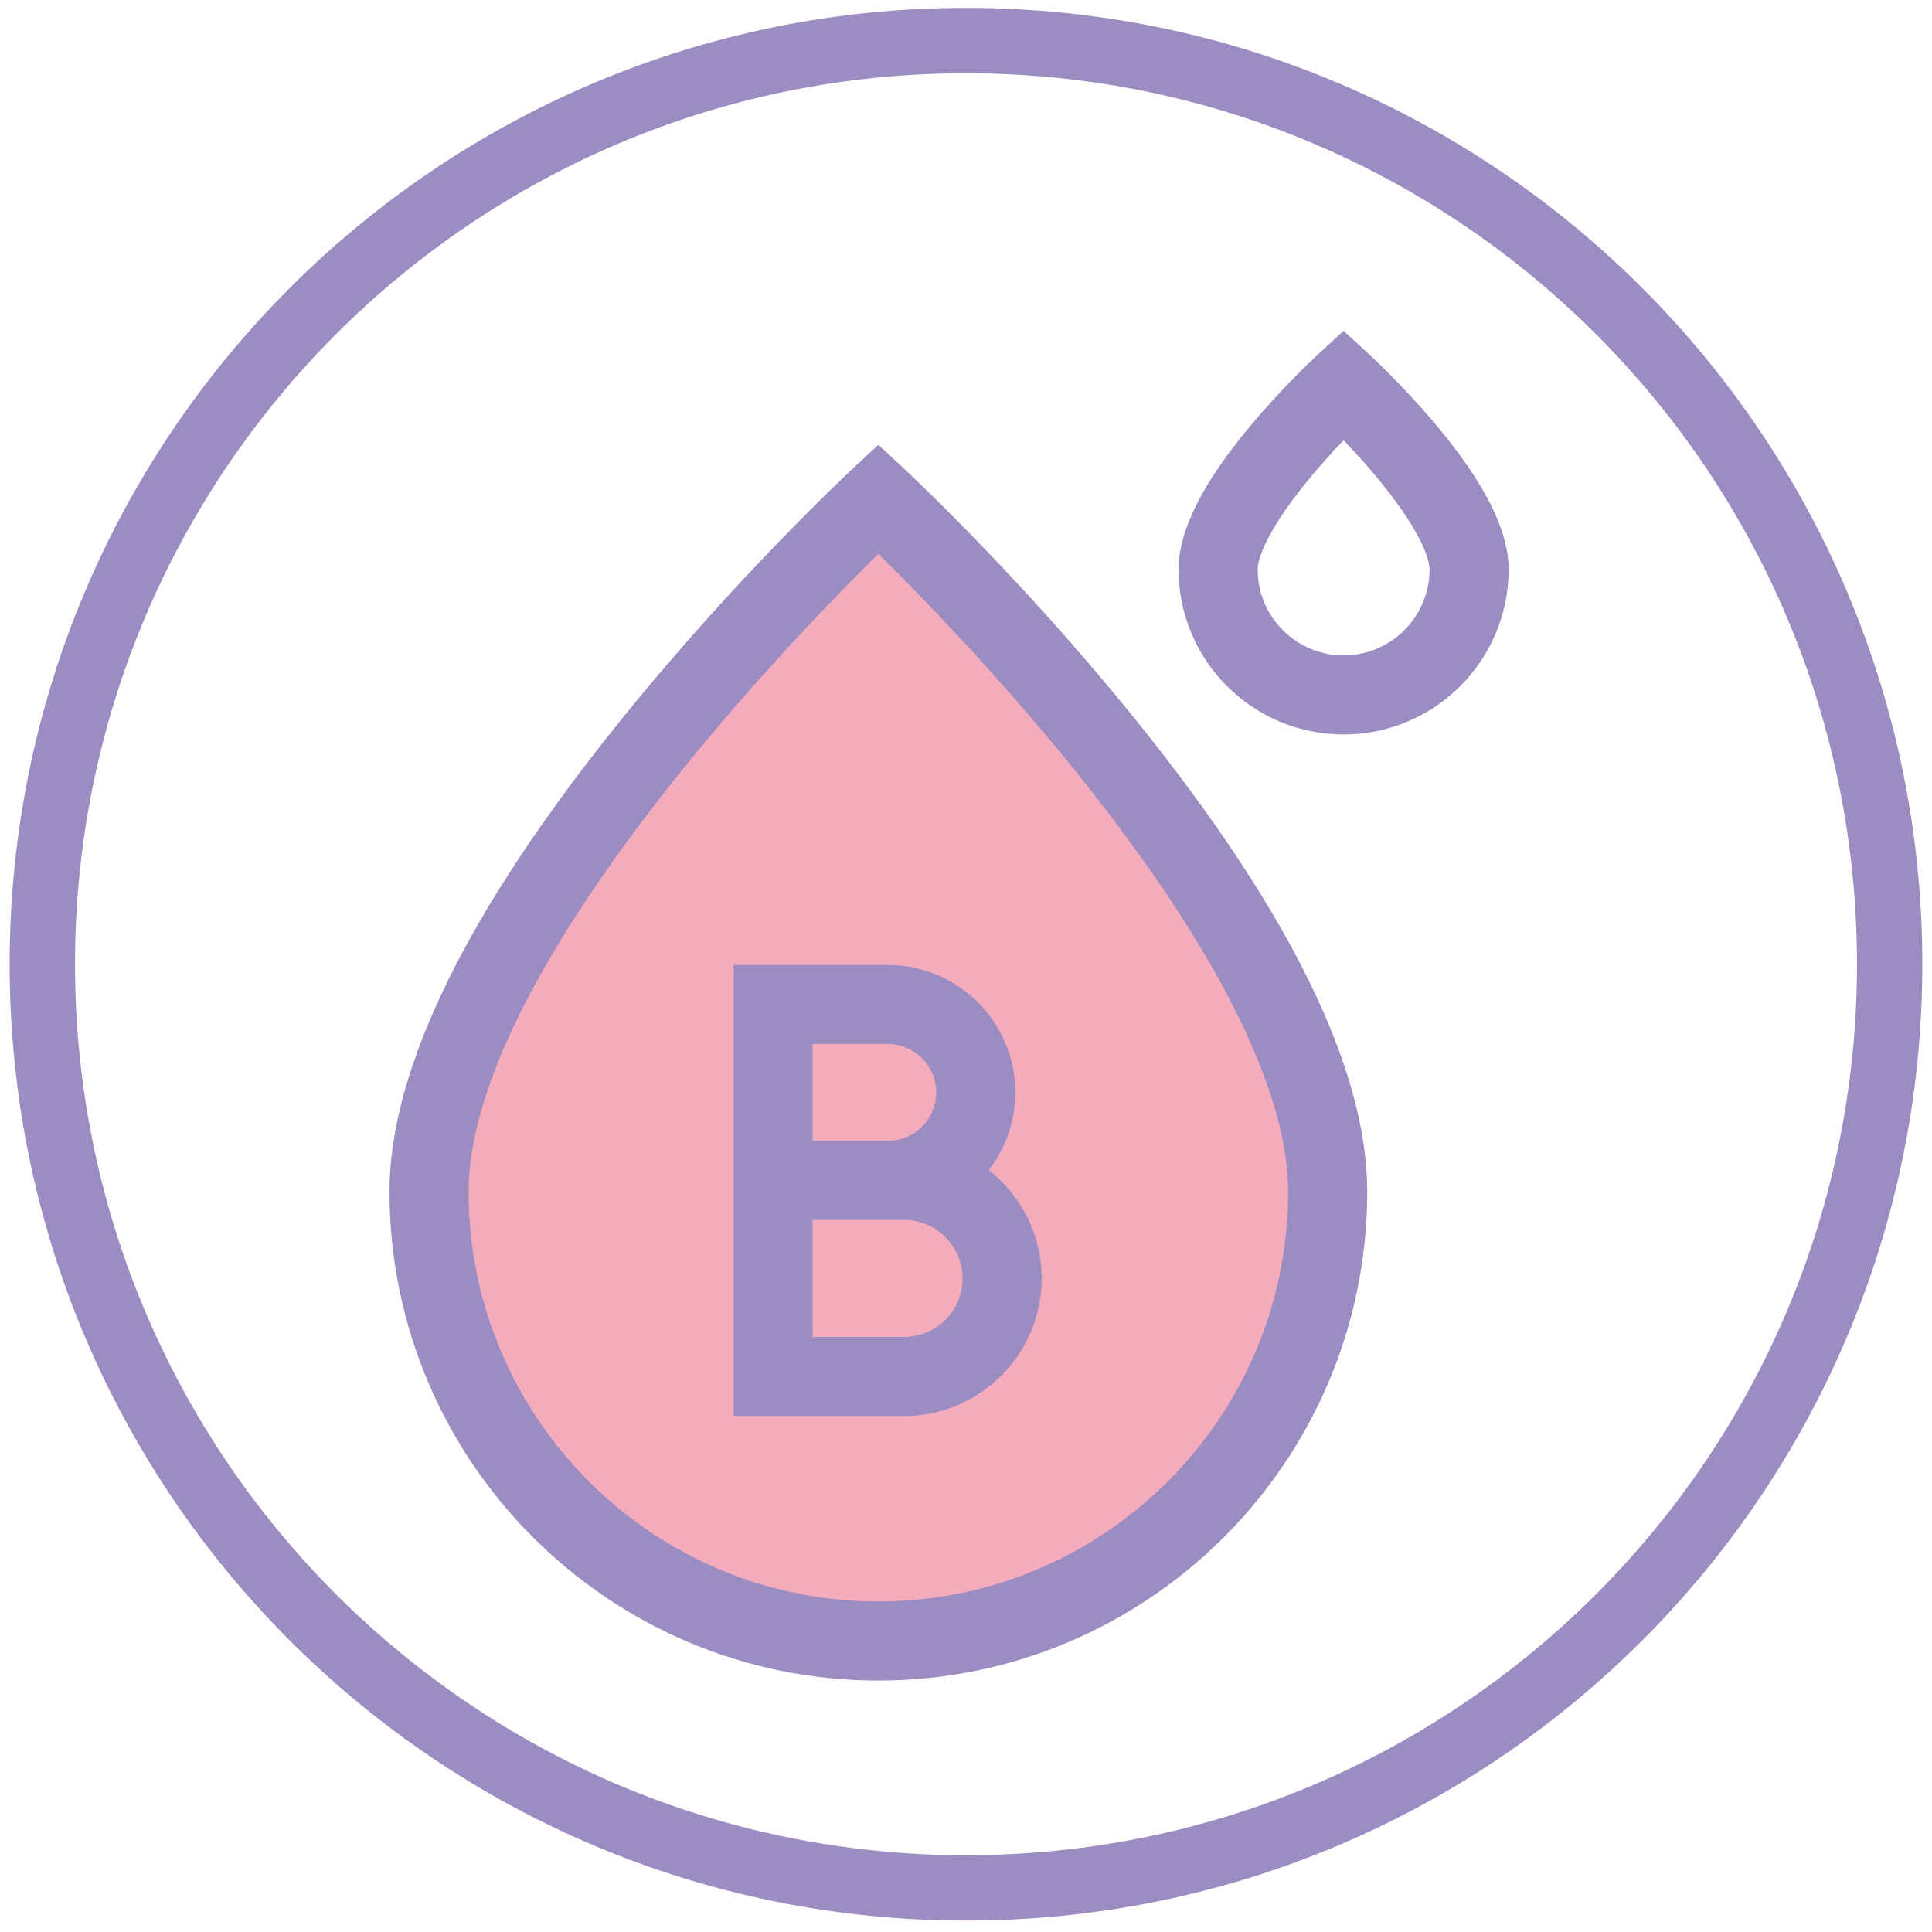 <?xml version="1.0" encoding="UTF-8"?>
<svg id="Vitamin_B" xmlns="http://www.w3.org/2000/svg" viewBox="0 0 1431.5 1431.5">
  <defs>
    <style>
      .cls-1 {
        fill: #f4acbc;
      }

      .cls-2 {
        fill: #9b8cc2;
      }
    </style>
  </defs>
  <path class="cls-2" d="M715.75,5.85C324.4,5.85,7.15,323.1,7.15,714.44s317.25,708.59,708.59,708.59,708.59-317.25,708.59-708.59S1107.09,5.85,715.75,5.85ZM715.75,1374.61c-364.6,0-660.17-295.57-660.17-660.17S351.15,54.27,715.75,54.27s660.17,295.57,660.17,660.17-295.57,660.17-660.17,660.17Z"/>
  <path class="cls-1" d="M657.05,377.17s-258.44,193.04-321.17,415.93c0,0-66.36,367.44,300.64,426.65,0,0,366.92-.63,346.8-353.29,0,0-3.91-187.26-326.27-489.29Z"/>
  <g>
    <path class="cls-2" d="M650.82,1245.18c-199.73,0-362.22-162.49-362.22-362.22,0-91.25,58.2-209.48,172.98-351.39,83.57-103.33,165.82-180.19,169.28-183.41l19.96-18.58,19.96,18.58c3.46,3.22,85.71,80.08,169.28,183.41,114.78,141.92,172.98,260.14,172.98,351.39,0,199.73-162.49,362.22-362.22,362.22ZM650.82,410.34c-29.41,29.01-87.08,88.03-144.12,158.61-104.35,129.14-159.51,237.72-159.51,314.01,0,167.42,136.2,303.62,303.62,303.62s303.62-136.2,303.62-303.62c0-76.4-55.31-185.17-159.94-314.55-56.97-70.44-114.36-129.17-143.68-158.08h0Z"/>
    <path class="cls-2" d="M669.86,1049.19h-126.35v-334.22h114.3c52.09,0,94.46,42.38,94.46,94.46,0,21.65-7.32,41.61-19.61,57.56,23.81,18.68,39.14,47.71,39.14,80.25,0,56.21-45.74,101.95-101.95,101.95h0ZM602.11,990.59h67.75c23.9,0,43.35-19.45,43.35-43.35s-19.45-43.35-43.35-43.35h-67.75v86.7ZM602.11,845.29h55.7c19.78,0,35.87-16.09,35.87-35.87s-16.09-35.87-35.87-35.87h-55.7v71.74Z"/>
    <path class="cls-2" d="M995.53,544.2c-67.42,0-122.27-54.85-122.27-122.27,0-28.75,17.44-63.59,53.3-106.52,24.19-28.96,48.12-51.07,49.12-52l19.85-18.28,19.85,18.28c1.01.93,24.93,23.04,49.12,52,35.86,42.93,53.3,77.78,53.3,106.52,0,67.42-54.85,122.27-122.27,122.27ZM995.53,326.23c-7.31,7.63-15.89,16.99-24.39,27.2-28.97,34.77-39.29,58.18-39.29,68.5,0,35.11,28.57,63.68,63.68,63.68s63.68-28.57,63.68-63.68c0-10.31-10.32-33.73-39.29-68.5-8.5-10.2-17.08-19.56-24.39-27.2Z"/>
  </g>
</svg>